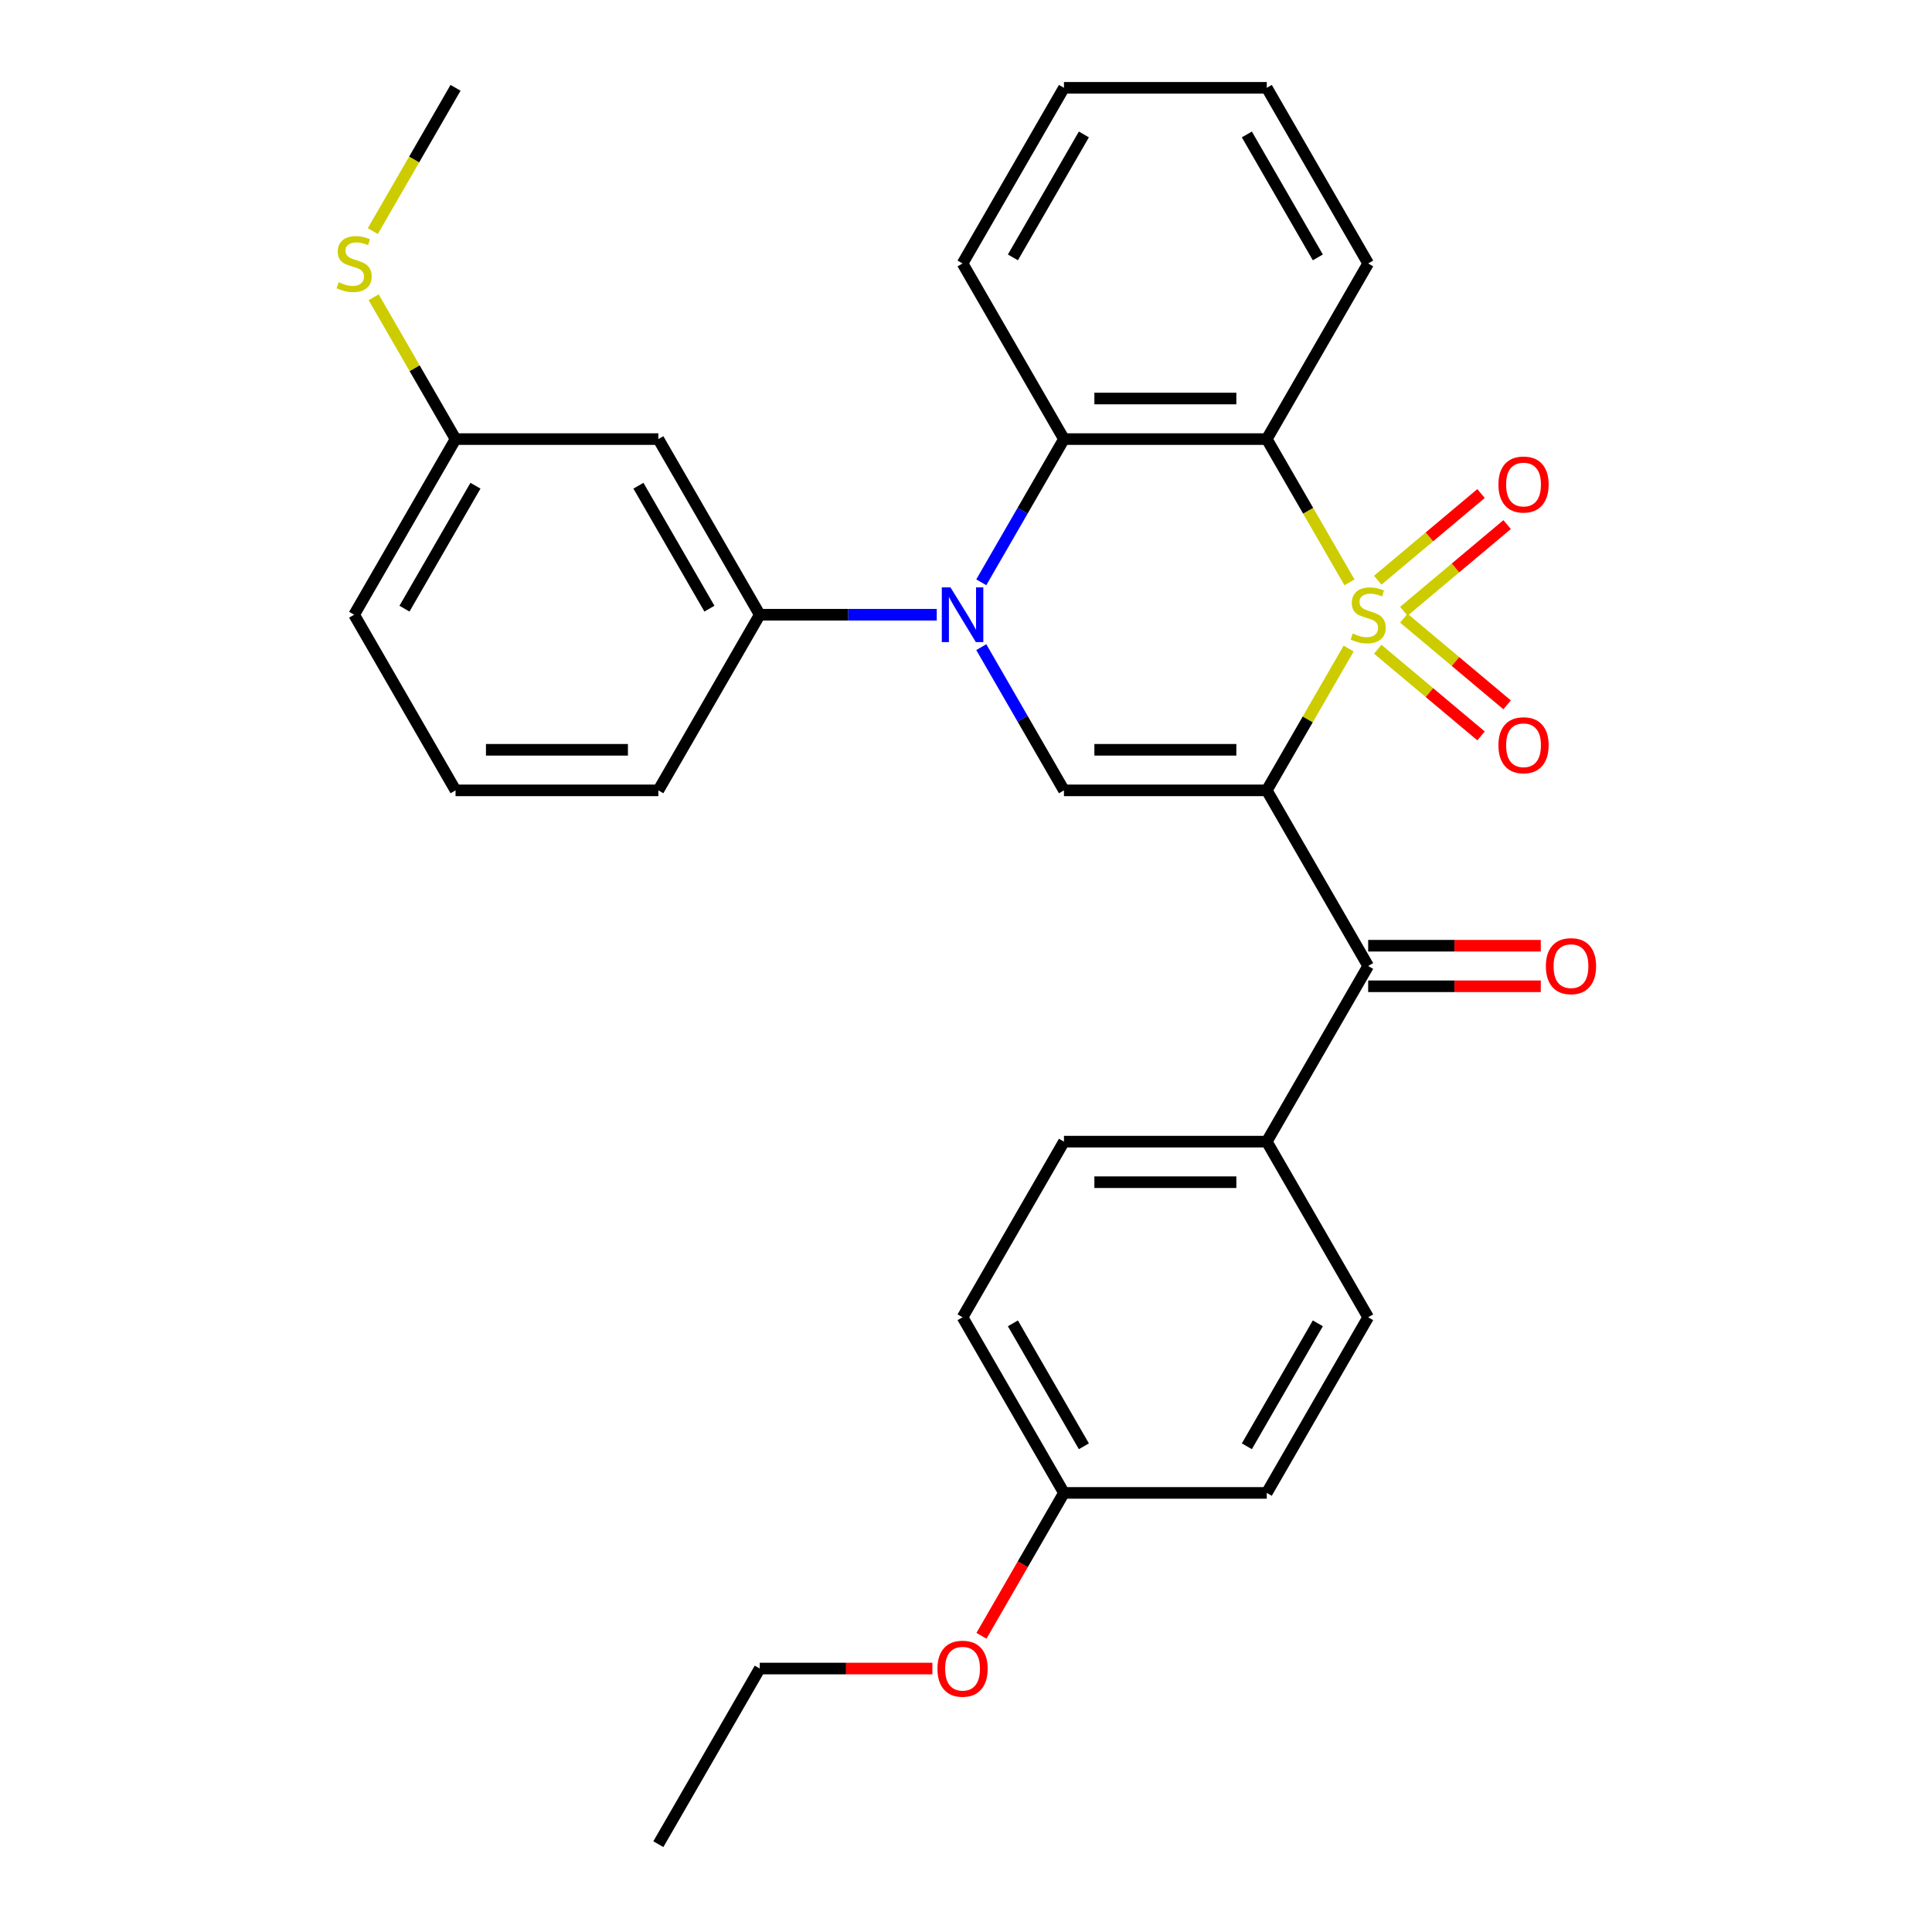 <?xml version='1.0' encoding='iso-8859-1'?>
<svg version='1.1' baseProfile='full'
              xmlns='http://www.w3.org/2000/svg'
                      xmlns:rdkit='http://www.rdkit.org/xml'
                      xmlns:xlink='http://www.w3.org/1999/xlink'
                  xml:space='preserve'
width='1000px' height='1000px' viewBox='0 0 1000 1000'>
<!-- END OF HEADER -->
<rect style='opacity:1.0;fill:#FFFFFF;stroke:none' width='1000' height='1000' x='0' y='0'> </rect>
<path class='bond-0' d='M 698.058,335.686 L 676.867,372.389' style='fill:none;fill-rule:evenodd;stroke:#CCCC00;stroke-width:6px;stroke-linecap:butt;stroke-linejoin:miter;stroke-opacity:1' />
<path class='bond-0' d='M 676.867,372.389 L 655.677,409.091' style='fill:none;fill-rule:evenodd;stroke:#000000;stroke-width:6px;stroke-linecap:butt;stroke-linejoin:miter;stroke-opacity:1' />
<path class='bond-1' d='M 698.496,301.437 L 677.087,264.355' style='fill:none;fill-rule:evenodd;stroke:#CCCC00;stroke-width:6px;stroke-linecap:butt;stroke-linejoin:miter;stroke-opacity:1' />
<path class='bond-1' d='M 677.087,264.355 L 655.677,227.273' style='fill:none;fill-rule:evenodd;stroke:#000000;stroke-width:6px;stroke-linecap:butt;stroke-linejoin:miter;stroke-opacity:1' />
<path class='bond-7' d='M 726.616,316.402 L 753.349,293.97' style='fill:none;fill-rule:evenodd;stroke:#CCCC00;stroke-width:6px;stroke-linecap:butt;stroke-linejoin:miter;stroke-opacity:1' />
<path class='bond-7' d='M 753.349,293.97 L 780.083,271.538' style='fill:none;fill-rule:evenodd;stroke:#FF0000;stroke-width:6px;stroke-linecap:butt;stroke-linejoin:miter;stroke-opacity:1' />
<path class='bond-7' d='M 713.121,300.319 L 739.854,277.887' style='fill:none;fill-rule:evenodd;stroke:#CCCC00;stroke-width:6px;stroke-linecap:butt;stroke-linejoin:miter;stroke-opacity:1' />
<path class='bond-7' d='M 739.854,277.887 L 766.588,255.455' style='fill:none;fill-rule:evenodd;stroke:#FF0000;stroke-width:6px;stroke-linecap:butt;stroke-linejoin:miter;stroke-opacity:1' />
<path class='bond-8' d='M 713.121,336.044 L 739.854,358.476' style='fill:none;fill-rule:evenodd;stroke:#CCCC00;stroke-width:6px;stroke-linecap:butt;stroke-linejoin:miter;stroke-opacity:1' />
<path class='bond-8' d='M 739.854,358.476 L 766.588,380.909' style='fill:none;fill-rule:evenodd;stroke:#FF0000;stroke-width:6px;stroke-linecap:butt;stroke-linejoin:miter;stroke-opacity:1' />
<path class='bond-8' d='M 726.616,319.962 L 753.349,342.394' style='fill:none;fill-rule:evenodd;stroke:#CCCC00;stroke-width:6px;stroke-linecap:butt;stroke-linejoin:miter;stroke-opacity:1' />
<path class='bond-8' d='M 753.349,342.394 L 780.083,364.826' style='fill:none;fill-rule:evenodd;stroke:#FF0000;stroke-width:6px;stroke-linecap:butt;stroke-linejoin:miter;stroke-opacity:1' />
<path class='bond-3' d='M 655.677,409.091 L 550.705,409.091' style='fill:none;fill-rule:evenodd;stroke:#000000;stroke-width:6px;stroke-linecap:butt;stroke-linejoin:miter;stroke-opacity:1' />
<path class='bond-3' d='M 639.931,388.096 L 566.45,388.096' style='fill:none;fill-rule:evenodd;stroke:#000000;stroke-width:6px;stroke-linecap:butt;stroke-linejoin:miter;stroke-opacity:1' />
<path class='bond-5' d='M 655.677,409.091 L 708.164,500' style='fill:none;fill-rule:evenodd;stroke:#000000;stroke-width:6px;stroke-linecap:butt;stroke-linejoin:miter;stroke-opacity:1' />
<path class='bond-4' d='M 655.677,227.273 L 550.705,227.273' style='fill:none;fill-rule:evenodd;stroke:#000000;stroke-width:6px;stroke-linecap:butt;stroke-linejoin:miter;stroke-opacity:1' />
<path class='bond-4' d='M 639.931,206.278 L 566.45,206.278' style='fill:none;fill-rule:evenodd;stroke:#000000;stroke-width:6px;stroke-linecap:butt;stroke-linejoin:miter;stroke-opacity:1' />
<path class='bond-15' d='M 655.677,227.273 L 708.164,136.364' style='fill:none;fill-rule:evenodd;stroke:#000000;stroke-width:6px;stroke-linecap:butt;stroke-linejoin:miter;stroke-opacity:1' />
<path class='bond-2' d='M 507.909,301.397 L 529.307,264.335' style='fill:none;fill-rule:evenodd;stroke:#0000FF;stroke-width:6px;stroke-linecap:butt;stroke-linejoin:miter;stroke-opacity:1' />
<path class='bond-2' d='M 529.307,264.335 L 550.705,227.273' style='fill:none;fill-rule:evenodd;stroke:#000000;stroke-width:6px;stroke-linecap:butt;stroke-linejoin:miter;stroke-opacity:1' />
<path class='bond-6' d='M 484.854,318.182 L 439.05,318.182' style='fill:none;fill-rule:evenodd;stroke:#0000FF;stroke-width:6px;stroke-linecap:butt;stroke-linejoin:miter;stroke-opacity:1' />
<path class='bond-6' d='M 439.05,318.182 L 393.245,318.182' style='fill:none;fill-rule:evenodd;stroke:#000000;stroke-width:6px;stroke-linecap:butt;stroke-linejoin:miter;stroke-opacity:1' />
<path class='bond-30' d='M 507.909,334.966 L 529.307,372.029' style='fill:none;fill-rule:evenodd;stroke:#0000FF;stroke-width:6px;stroke-linecap:butt;stroke-linejoin:miter;stroke-opacity:1' />
<path class='bond-30' d='M 529.307,372.029 L 550.705,409.091' style='fill:none;fill-rule:evenodd;stroke:#000000;stroke-width:6px;stroke-linecap:butt;stroke-linejoin:miter;stroke-opacity:1' />
<path class='bond-20' d='M 550.705,227.273 L 498.218,136.364' style='fill:none;fill-rule:evenodd;stroke:#000000;stroke-width:6px;stroke-linecap:butt;stroke-linejoin:miter;stroke-opacity:1' />
<path class='bond-10' d='M 708.164,500 L 655.677,590.909' style='fill:none;fill-rule:evenodd;stroke:#000000;stroke-width:6px;stroke-linecap:butt;stroke-linejoin:miter;stroke-opacity:1' />
<path class='bond-11' d='M 708.164,510.497 L 752.838,510.497' style='fill:none;fill-rule:evenodd;stroke:#000000;stroke-width:6px;stroke-linecap:butt;stroke-linejoin:miter;stroke-opacity:1' />
<path class='bond-11' d='M 752.838,510.497 L 797.512,510.497' style='fill:none;fill-rule:evenodd;stroke:#FF0000;stroke-width:6px;stroke-linecap:butt;stroke-linejoin:miter;stroke-opacity:1' />
<path class='bond-11' d='M 708.164,489.503 L 752.838,489.503' style='fill:none;fill-rule:evenodd;stroke:#000000;stroke-width:6px;stroke-linecap:butt;stroke-linejoin:miter;stroke-opacity:1' />
<path class='bond-11' d='M 752.838,489.503 L 797.512,489.503' style='fill:none;fill-rule:evenodd;stroke:#FF0000;stroke-width:6px;stroke-linecap:butt;stroke-linejoin:miter;stroke-opacity:1' />
<path class='bond-9' d='M 393.245,318.182 L 340.759,227.273' style='fill:none;fill-rule:evenodd;stroke:#000000;stroke-width:6px;stroke-linecap:butt;stroke-linejoin:miter;stroke-opacity:1' />
<path class='bond-9' d='M 367.191,315.043 L 330.45,251.406' style='fill:none;fill-rule:evenodd;stroke:#000000;stroke-width:6px;stroke-linecap:butt;stroke-linejoin:miter;stroke-opacity:1' />
<path class='bond-21' d='M 393.245,318.182 L 340.759,409.091' style='fill:none;fill-rule:evenodd;stroke:#000000;stroke-width:6px;stroke-linecap:butt;stroke-linejoin:miter;stroke-opacity:1' />
<path class='bond-14' d='M 340.759,227.273 L 235.786,227.273' style='fill:none;fill-rule:evenodd;stroke:#000000;stroke-width:6px;stroke-linecap:butt;stroke-linejoin:miter;stroke-opacity:1' />
<path class='bond-12' d='M 655.677,590.909 L 550.705,590.909' style='fill:none;fill-rule:evenodd;stroke:#000000;stroke-width:6px;stroke-linecap:butt;stroke-linejoin:miter;stroke-opacity:1' />
<path class='bond-12' d='M 639.931,611.904 L 566.45,611.904' style='fill:none;fill-rule:evenodd;stroke:#000000;stroke-width:6px;stroke-linecap:butt;stroke-linejoin:miter;stroke-opacity:1' />
<path class='bond-13' d='M 655.677,590.909 L 708.164,681.818' style='fill:none;fill-rule:evenodd;stroke:#000000;stroke-width:6px;stroke-linecap:butt;stroke-linejoin:miter;stroke-opacity:1' />
<path class='bond-18' d='M 550.705,590.909 L 498.218,681.818' style='fill:none;fill-rule:evenodd;stroke:#000000;stroke-width:6px;stroke-linecap:butt;stroke-linejoin:miter;stroke-opacity:1' />
<path class='bond-19' d='M 708.164,681.818 L 655.677,772.727' style='fill:none;fill-rule:evenodd;stroke:#000000;stroke-width:6px;stroke-linecap:butt;stroke-linejoin:miter;stroke-opacity:1' />
<path class='bond-19' d='M 682.109,684.957 L 645.368,748.594' style='fill:none;fill-rule:evenodd;stroke:#000000;stroke-width:6px;stroke-linecap:butt;stroke-linejoin:miter;stroke-opacity:1' />
<path class='bond-16' d='M 235.786,227.273 L 214.596,190.57' style='fill:none;fill-rule:evenodd;stroke:#000000;stroke-width:6px;stroke-linecap:butt;stroke-linejoin:miter;stroke-opacity:1' />
<path class='bond-16' d='M 214.596,190.57 L 193.406,153.868' style='fill:none;fill-rule:evenodd;stroke:#CCCC00;stroke-width:6px;stroke-linecap:butt;stroke-linejoin:miter;stroke-opacity:1' />
<path class='bond-33' d='M 235.786,227.273 L 183.3,318.182' style='fill:none;fill-rule:evenodd;stroke:#000000;stroke-width:6px;stroke-linecap:butt;stroke-linejoin:miter;stroke-opacity:1' />
<path class='bond-33' d='M 246.095,251.406 L 209.355,315.043' style='fill:none;fill-rule:evenodd;stroke:#000000;stroke-width:6px;stroke-linecap:butt;stroke-linejoin:miter;stroke-opacity:1' />
<path class='bond-27' d='M 708.164,136.364 L 655.677,45.455' style='fill:none;fill-rule:evenodd;stroke:#000000;stroke-width:6px;stroke-linecap:butt;stroke-linejoin:miter;stroke-opacity:1' />
<path class='bond-27' d='M 682.109,133.225 L 645.368,69.588' style='fill:none;fill-rule:evenodd;stroke:#000000;stroke-width:6px;stroke-linecap:butt;stroke-linejoin:miter;stroke-opacity:1' />
<path class='bond-25' d='M 192.967,119.619 L 214.377,82.537' style='fill:none;fill-rule:evenodd;stroke:#CCCC00;stroke-width:6px;stroke-linecap:butt;stroke-linejoin:miter;stroke-opacity:1' />
<path class='bond-25' d='M 214.377,82.537 L 235.786,45.455' style='fill:none;fill-rule:evenodd;stroke:#000000;stroke-width:6px;stroke-linecap:butt;stroke-linejoin:miter;stroke-opacity:1' />
<path class='bond-17' d='M 550.705,772.727 L 655.677,772.727' style='fill:none;fill-rule:evenodd;stroke:#000000;stroke-width:6px;stroke-linecap:butt;stroke-linejoin:miter;stroke-opacity:1' />
<path class='bond-22' d='M 550.705,772.727 L 529.353,809.71' style='fill:none;fill-rule:evenodd;stroke:#000000;stroke-width:6px;stroke-linecap:butt;stroke-linejoin:miter;stroke-opacity:1' />
<path class='bond-22' d='M 529.353,809.71 L 508.001,846.692' style='fill:none;fill-rule:evenodd;stroke:#FF0000;stroke-width:6px;stroke-linecap:butt;stroke-linejoin:miter;stroke-opacity:1' />
<path class='bond-32' d='M 550.705,772.727 L 498.218,681.818' style='fill:none;fill-rule:evenodd;stroke:#000000;stroke-width:6px;stroke-linecap:butt;stroke-linejoin:miter;stroke-opacity:1' />
<path class='bond-32' d='M 561.013,748.594 L 524.273,684.957' style='fill:none;fill-rule:evenodd;stroke:#000000;stroke-width:6px;stroke-linecap:butt;stroke-linejoin:miter;stroke-opacity:1' />
<path class='bond-31' d='M 498.218,136.364 L 550.705,45.455' style='fill:none;fill-rule:evenodd;stroke:#000000;stroke-width:6px;stroke-linecap:butt;stroke-linejoin:miter;stroke-opacity:1' />
<path class='bond-31' d='M 524.273,133.225 L 561.013,69.588' style='fill:none;fill-rule:evenodd;stroke:#000000;stroke-width:6px;stroke-linecap:butt;stroke-linejoin:miter;stroke-opacity:1' />
<path class='bond-23' d='M 340.759,409.091 L 235.786,409.091' style='fill:none;fill-rule:evenodd;stroke:#000000;stroke-width:6px;stroke-linecap:butt;stroke-linejoin:miter;stroke-opacity:1' />
<path class='bond-23' d='M 325.013,388.096 L 251.532,388.096' style='fill:none;fill-rule:evenodd;stroke:#000000;stroke-width:6px;stroke-linecap:butt;stroke-linejoin:miter;stroke-opacity:1' />
<path class='bond-26' d='M 482.594,863.636 L 437.92,863.636' style='fill:none;fill-rule:evenodd;stroke:#FF0000;stroke-width:6px;stroke-linecap:butt;stroke-linejoin:miter;stroke-opacity:1' />
<path class='bond-26' d='M 437.92,863.636 L 393.245,863.636' style='fill:none;fill-rule:evenodd;stroke:#000000;stroke-width:6px;stroke-linecap:butt;stroke-linejoin:miter;stroke-opacity:1' />
<path class='bond-24' d='M 235.786,409.091 L 183.3,318.182' style='fill:none;fill-rule:evenodd;stroke:#000000;stroke-width:6px;stroke-linecap:butt;stroke-linejoin:miter;stroke-opacity:1' />
<path class='bond-29' d='M 393.245,863.636 L 340.759,954.545' style='fill:none;fill-rule:evenodd;stroke:#000000;stroke-width:6px;stroke-linecap:butt;stroke-linejoin:miter;stroke-opacity:1' />
<path class='bond-28' d='M 655.677,45.455 L 550.705,45.455' style='fill:none;fill-rule:evenodd;stroke:#000000;stroke-width:6px;stroke-linecap:butt;stroke-linejoin:miter;stroke-opacity:1' />
<path  class='atom-0' d='M 700.164 327.902
Q 700.484 328.022, 701.804 328.582
Q 703.124 329.142, 704.564 329.502
Q 706.044 329.822, 707.484 329.822
Q 710.164 329.822, 711.724 328.542
Q 713.284 327.222, 713.284 324.942
Q 713.284 323.382, 712.484 322.422
Q 711.724 321.462, 710.524 320.942
Q 709.324 320.422, 707.324 319.822
Q 704.804 319.062, 703.284 318.342
Q 701.804 317.622, 700.724 316.102
Q 699.684 314.582, 699.684 312.022
Q 699.684 308.462, 702.084 306.262
Q 704.524 304.062, 709.324 304.062
Q 712.604 304.062, 716.324 305.622
L 715.404 308.702
Q 712.004 307.302, 709.444 307.302
Q 706.684 307.302, 705.164 308.462
Q 703.644 309.582, 703.684 311.542
Q 703.684 313.062, 704.444 313.982
Q 705.244 314.902, 706.364 315.422
Q 707.524 315.942, 709.444 316.542
Q 712.004 317.342, 713.524 318.142
Q 715.044 318.942, 716.124 320.582
Q 717.244 322.182, 717.244 324.942
Q 717.244 328.862, 714.604 330.982
Q 712.004 333.062, 707.644 333.062
Q 705.124 333.062, 703.204 332.502
Q 701.324 331.982, 699.084 331.062
L 700.164 327.902
' fill='#CCCC00'/>
<path  class='atom-3' d='M 491.958 304.022
L 501.238 319.022
Q 502.158 320.502, 503.638 323.182
Q 505.118 325.862, 505.198 326.022
L 505.198 304.022
L 508.958 304.022
L 508.958 332.342
L 505.078 332.342
L 495.118 315.942
Q 493.958 314.022, 492.718 311.822
Q 491.518 309.622, 491.158 308.942
L 491.158 332.342
L 487.478 332.342
L 487.478 304.022
L 491.958 304.022
' fill='#0000FF'/>
<path  class='atom-8' d='M 775.578 250.787
Q 775.578 243.987, 778.938 240.187
Q 782.298 236.387, 788.578 236.387
Q 794.858 236.387, 798.218 240.187
Q 801.578 243.987, 801.578 250.787
Q 801.578 257.667, 798.178 261.587
Q 794.778 265.467, 788.578 265.467
Q 782.338 265.467, 778.938 261.587
Q 775.578 257.707, 775.578 250.787
M 788.578 262.267
Q 792.898 262.267, 795.218 259.387
Q 797.578 256.467, 797.578 250.787
Q 797.578 245.227, 795.218 242.427
Q 792.898 239.587, 788.578 239.587
Q 784.258 239.587, 781.898 242.387
Q 779.578 245.187, 779.578 250.787
Q 779.578 256.507, 781.898 259.387
Q 784.258 262.267, 788.578 262.267
' fill='#FF0000'/>
<path  class='atom-9' d='M 775.578 385.737
Q 775.578 378.937, 778.938 375.137
Q 782.298 371.337, 788.578 371.337
Q 794.858 371.337, 798.218 375.137
Q 801.578 378.937, 801.578 385.737
Q 801.578 392.617, 798.178 396.537
Q 794.778 400.417, 788.578 400.417
Q 782.338 400.417, 778.938 396.537
Q 775.578 392.657, 775.578 385.737
M 788.578 397.217
Q 792.898 397.217, 795.218 394.337
Q 797.578 391.417, 797.578 385.737
Q 797.578 380.177, 795.218 377.377
Q 792.898 374.537, 788.578 374.537
Q 784.258 374.537, 781.898 377.337
Q 779.578 380.137, 779.578 385.737
Q 779.578 391.457, 781.898 394.337
Q 784.258 397.217, 788.578 397.217
' fill='#FF0000'/>
<path  class='atom-12' d='M 800.137 500.08
Q 800.137 493.28, 803.497 489.48
Q 806.857 485.68, 813.137 485.68
Q 819.417 485.68, 822.777 489.48
Q 826.137 493.28, 826.137 500.08
Q 826.137 506.96, 822.737 510.88
Q 819.337 514.76, 813.137 514.76
Q 806.897 514.76, 803.497 510.88
Q 800.137 507, 800.137 500.08
M 813.137 511.56
Q 817.457 511.56, 819.777 508.68
Q 822.137 505.76, 822.137 500.08
Q 822.137 494.52, 819.777 491.72
Q 817.457 488.88, 813.137 488.88
Q 808.817 488.88, 806.457 491.68
Q 804.137 494.48, 804.137 500.08
Q 804.137 505.8, 806.457 508.68
Q 808.817 511.56, 813.137 511.56
' fill='#FF0000'/>
<path  class='atom-17' d='M 175.3 146.084
Q 175.62 146.204, 176.94 146.764
Q 178.26 147.324, 179.7 147.684
Q 181.18 148.004, 182.62 148.004
Q 185.3 148.004, 186.86 146.724
Q 188.42 145.404, 188.42 143.124
Q 188.42 141.564, 187.62 140.604
Q 186.86 139.644, 185.66 139.124
Q 184.46 138.604, 182.46 138.004
Q 179.94 137.244, 178.42 136.524
Q 176.94 135.804, 175.86 134.284
Q 174.82 132.764, 174.82 130.204
Q 174.82 126.644, 177.22 124.444
Q 179.66 122.244, 184.46 122.244
Q 187.74 122.244, 191.46 123.804
L 190.54 126.884
Q 187.14 125.484, 184.58 125.484
Q 181.82 125.484, 180.3 126.644
Q 178.78 127.764, 178.82 129.724
Q 178.82 131.244, 179.58 132.164
Q 180.38 133.084, 181.5 133.604
Q 182.66 134.124, 184.58 134.724
Q 187.14 135.524, 188.66 136.324
Q 190.18 137.124, 191.26 138.764
Q 192.38 140.364, 192.38 143.124
Q 192.38 147.044, 189.74 149.164
Q 187.14 151.244, 182.78 151.244
Q 180.26 151.244, 178.34 150.684
Q 176.46 150.164, 174.22 149.244
L 175.3 146.084
' fill='#CCCC00'/>
<path  class='atom-23' d='M 485.218 863.716
Q 485.218 856.916, 488.578 853.116
Q 491.938 849.316, 498.218 849.316
Q 504.498 849.316, 507.858 853.116
Q 511.218 856.916, 511.218 863.716
Q 511.218 870.596, 507.818 874.516
Q 504.418 878.396, 498.218 878.396
Q 491.978 878.396, 488.578 874.516
Q 485.218 870.636, 485.218 863.716
M 498.218 875.196
Q 502.538 875.196, 504.858 872.316
Q 507.218 869.396, 507.218 863.716
Q 507.218 858.156, 504.858 855.356
Q 502.538 852.516, 498.218 852.516
Q 493.898 852.516, 491.538 855.316
Q 489.218 858.116, 489.218 863.716
Q 489.218 869.436, 491.538 872.316
Q 493.898 875.196, 498.218 875.196
' fill='#FF0000'/>
</svg>
